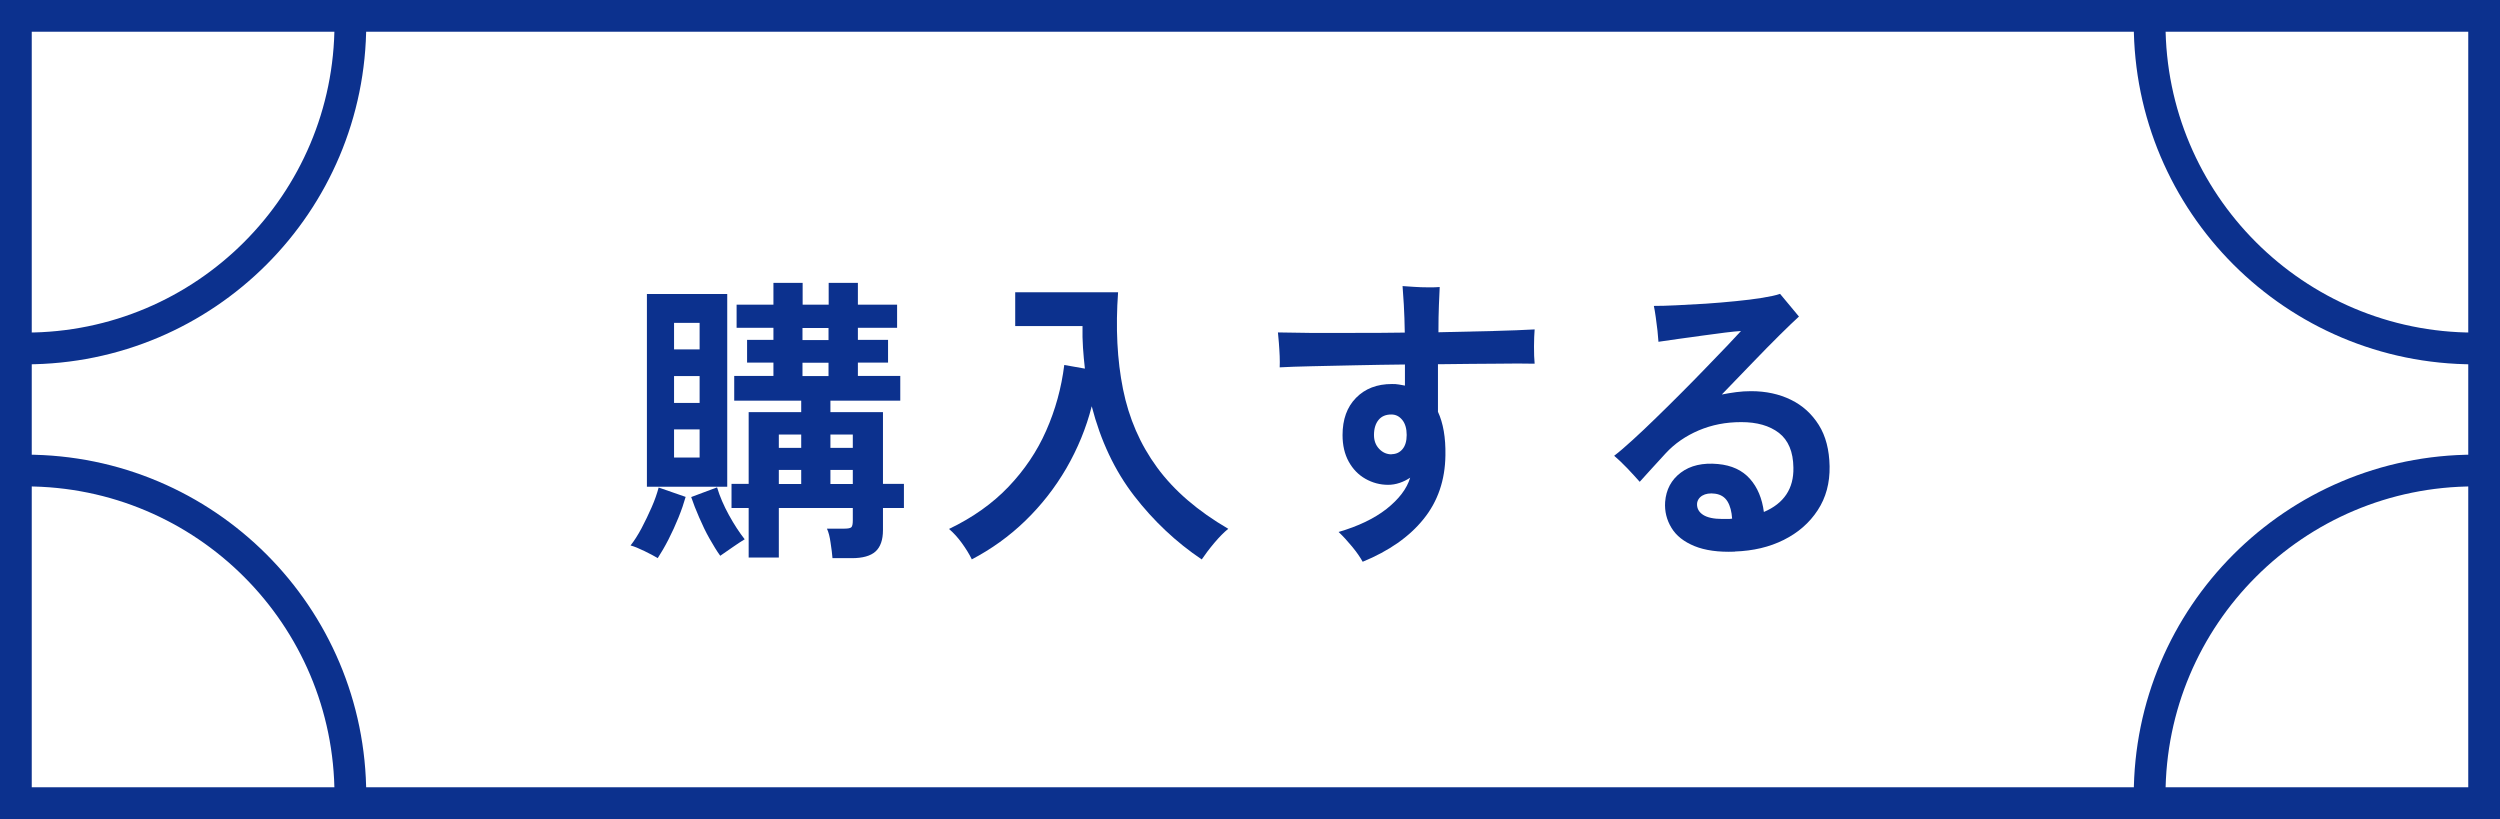 <?xml version="1.0" encoding="UTF-8"?><svg id="Layer_2" xmlns="http://www.w3.org/2000/svg" width="157.48" height="51.59" viewBox="0 0 157.48 51.59"><g id="_レイヤー_1"><path d="M135.41,1.5c0,11.29,9.15,20.45,20.45,20.45" style="fill:none; stroke:#0c318e; stroke-miterlimit:10; stroke-width:2px;"/><path d="M22.07,1.5c0,11.29-9.15,20.45-20.45,20.45" style="fill:none; stroke:#0c318e; stroke-miterlimit:10; stroke-width:2px;"/><path d="M135.41,50.09c0-11.29,9.15-20.45,20.45-20.45" style="fill:none; stroke:#0c318e; stroke-miterlimit:10; stroke-width:2px;"/><path d="M22.07,50.09c0-11.29-9.15-20.45-20.45-20.45" style="fill:none; stroke:#0c318e; stroke-miterlimit:10; stroke-width:2px;"/><path d="M155.48,2v47.59H2V2h153.48M157.48,0H0v51.59h157.48V0h0Z" style="fill:#0c318e;"/><path d="M41.44,35.16c-.22-.13-.5-.28-.85-.45-.35-.17-.64-.29-.87-.35.23-.29.46-.65.69-1.08.23-.43.44-.88.64-1.33s.34-.87.44-1.24l1.7.59c-.11.39-.26.83-.45,1.3-.19.47-.4.93-.63,1.38s-.46.84-.68,1.18ZM40.75,30.66v-12.14h5.06v12.14h-5.06ZM42.46,22.01h1.61v-1.67h-1.61v1.67ZM42.46,25.38h1.61v-1.69h-1.61v1.69ZM42.46,28.82h1.61v-1.77h-1.61v1.77ZM45.37,35.01c-.22-.3-.44-.67-.68-1.09s-.45-.87-.65-1.33c-.2-.46-.37-.89-.5-1.28l1.63-.61c.17.57.42,1.15.75,1.75s.66,1.1.99,1.52c-.23.14-.49.31-.79.52s-.54.38-.75.52ZM52.44,35.16c-.02-.27-.06-.59-.12-.97-.05-.38-.13-.68-.23-.89h1.1c.23,0,.38-.03.44-.09.06-.06.09-.2.09-.43v-.78h-4.66v3.12h-1.9v-3.12h-1.08v-1.52h1.08v-4.52h3.31v-.72h-4.22v-1.56h2.47v-.84h-1.66v-1.43h1.66v-.76h-2.32v-1.46h2.32v-1.37h1.84v1.37h1.64v-1.37h1.84v1.37h2.47v1.46h-2.47v.76h1.9v1.43h-1.9v.84h2.67v1.56h-4.4v.72h3.31v4.52h1.32v1.52h-1.32v1.39c0,.62-.16,1.07-.47,1.35-.31.28-.81.42-1.49.42h-1.22ZM49.06,28.21h1.41v-.84h-1.41v.84ZM49.06,30.49h1.41v-.89h-1.41v.89ZM50.55,21.42h1.64v-.76h-1.64v.76ZM50.55,23.69h1.64v-.84h-1.64v.84ZM52.31,28.21h1.41v-.84h-1.41v.84ZM52.31,30.49h1.41v-.89h-1.41v.89Z" style="fill:#0c318e;"/><path d="M61.22,35.24c-.16-.33-.37-.67-.63-1.03-.26-.36-.53-.65-.81-.89,1.5-.72,2.75-1.61,3.75-2.66,1-1.05,1.8-2.23,2.37-3.53.58-1.31.96-2.69,1.14-4.14l1.3.23c-.05-.43-.09-.87-.12-1.31s-.04-.9-.03-1.37h-4.24v-2.13h6.48c-.16,2.23-.06,4.26.31,6.1s1.08,3.48,2.15,4.94c1.07,1.46,2.56,2.74,4.48,3.86-.27.22-.56.51-.88.89-.32.38-.58.73-.79,1.04-1.62-1.09-3.04-2.43-4.26-4.01-1.22-1.58-2.11-3.47-2.67-5.64-.35,1.38-.89,2.68-1.6,3.91-.71,1.22-1.57,2.32-2.58,3.3s-2.14,1.79-3.4,2.45Z" style="fill:#0c318e;"/><path d="M85.84,35.39c-.16-.29-.38-.61-.67-.96s-.57-.66-.85-.92c1.23-.36,2.24-.84,3.02-1.45.78-.62,1.28-1.27,1.49-1.97-.21.14-.43.25-.67.33-.24.08-.48.12-.72.12-.51,0-.99-.13-1.43-.38-.44-.25-.79-.61-1.05-1.08-.26-.47-.39-1.03-.39-1.67,0-.99.28-1.77.85-2.35.57-.58,1.32-.87,2.26-.87.15,0,.29,0,.43.03s.27.04.39.07v-1.33c-1.06.01-2.1.03-3.11.05-1.02.02-1.94.04-2.77.06-.83.02-1.5.04-2.01.07.01-.2.01-.44,0-.71s-.03-.54-.05-.82c-.02-.27-.04-.5-.06-.67.49.01,1.15.02,1.98.03.84,0,1.77,0,2.81,0s2.1,0,3.2-.02c-.01-.63-.03-1.22-.06-1.75s-.06-.92-.08-1.18c.19.01.44.03.73.05.29.02.58.03.88.03s.54,0,.73-.02c-.01.28-.03.66-.05,1.14-.02.48-.03,1.05-.03,1.71,1.23-.03,2.38-.05,3.45-.08s1.94-.06,2.61-.1c-.02.28-.04.64-.04,1.07s.01.8.04,1.09c-.61-.01-1.42-.02-2.43,0-1.01,0-2.11.02-3.29.03h-.37v3c.33.71.49,1.62.47,2.74-.02,1.57-.48,2.91-1.38,4.02-.89,1.11-2.18,2.01-3.84,2.69ZM87.65,28.61c.28,0,.51-.1.69-.31.18-.21.27-.51.27-.9s-.09-.72-.28-.95-.41-.34-.69-.34c-.34,0-.61.11-.8.34-.19.23-.29.55-.29.95,0,.36.11.65.33.88s.48.34.78.34Z" style="fill:#0c318e;"/><path d="M109.27,34.75c-1.02.04-1.87-.08-2.53-.35-.66-.27-1.15-.65-1.45-1.15-.3-.49-.44-1.04-.4-1.63.06-.78.39-1.4.99-1.85.6-.45,1.38-.63,2.34-.54.86.08,1.53.39,2.01.93.48.54.77,1.24.88,2.09,1.27-.54,1.89-1.48,1.86-2.79-.01-1-.32-1.73-.91-2.19-.6-.46-1.39-.68-2.37-.68s-1.85.17-2.68.52c-.82.35-1.52.83-2.09,1.45-.35.38-.67.73-.97,1.06-.29.32-.51.57-.66.73-.21-.24-.47-.52-.78-.85-.31-.32-.59-.59-.83-.79.33-.25.72-.59,1.17-1,.45-.41.94-.87,1.47-1.39.53-.51,1.06-1.04,1.6-1.58.54-.54,1.05-1.06,1.54-1.57.49-.51.93-.96,1.32-1.37.38-.41.68-.72.89-.95-.23.01-.57.05-1,.1-.44.06-.92.12-1.43.19s-1.02.14-1.52.21-.91.13-1.25.18c-.01-.18-.03-.41-.06-.69s-.07-.57-.11-.86-.08-.52-.12-.71c.38,0,.85-.01,1.43-.04s1.18-.06,1.83-.1c.64-.04,1.28-.1,1.9-.16.62-.06,1.18-.13,1.67-.21.49-.08.87-.16,1.12-.25.08.1.2.24.35.42s.3.36.45.54c.15.18.28.34.39.47-.28.25-.68.64-1.2,1.15-.52.51-1.09,1.1-1.72,1.75-.63.65-1.28,1.32-1.94,2.01.3-.06.61-.11.91-.15.3-.04.62-.06.93-.06.94,0,1.77.18,2.51.54.74.36,1.32.89,1.76,1.59.44.7.66,1.57.68,2.6.02,1.05-.23,1.98-.75,2.77-.52.8-1.24,1.42-2.14,1.87-.9.45-1.92.69-3.07.73ZM108.49,32.69h.31c.11,0,.21,0,.31-.02-.03-.44-.12-.8-.29-1.08-.17-.28-.43-.44-.77-.49s-.62,0-.82.12-.32.31-.33.52c-.01.29.12.52.38.69s.67.26,1.21.26Z" style="fill:#0c318e;"/></g></svg>